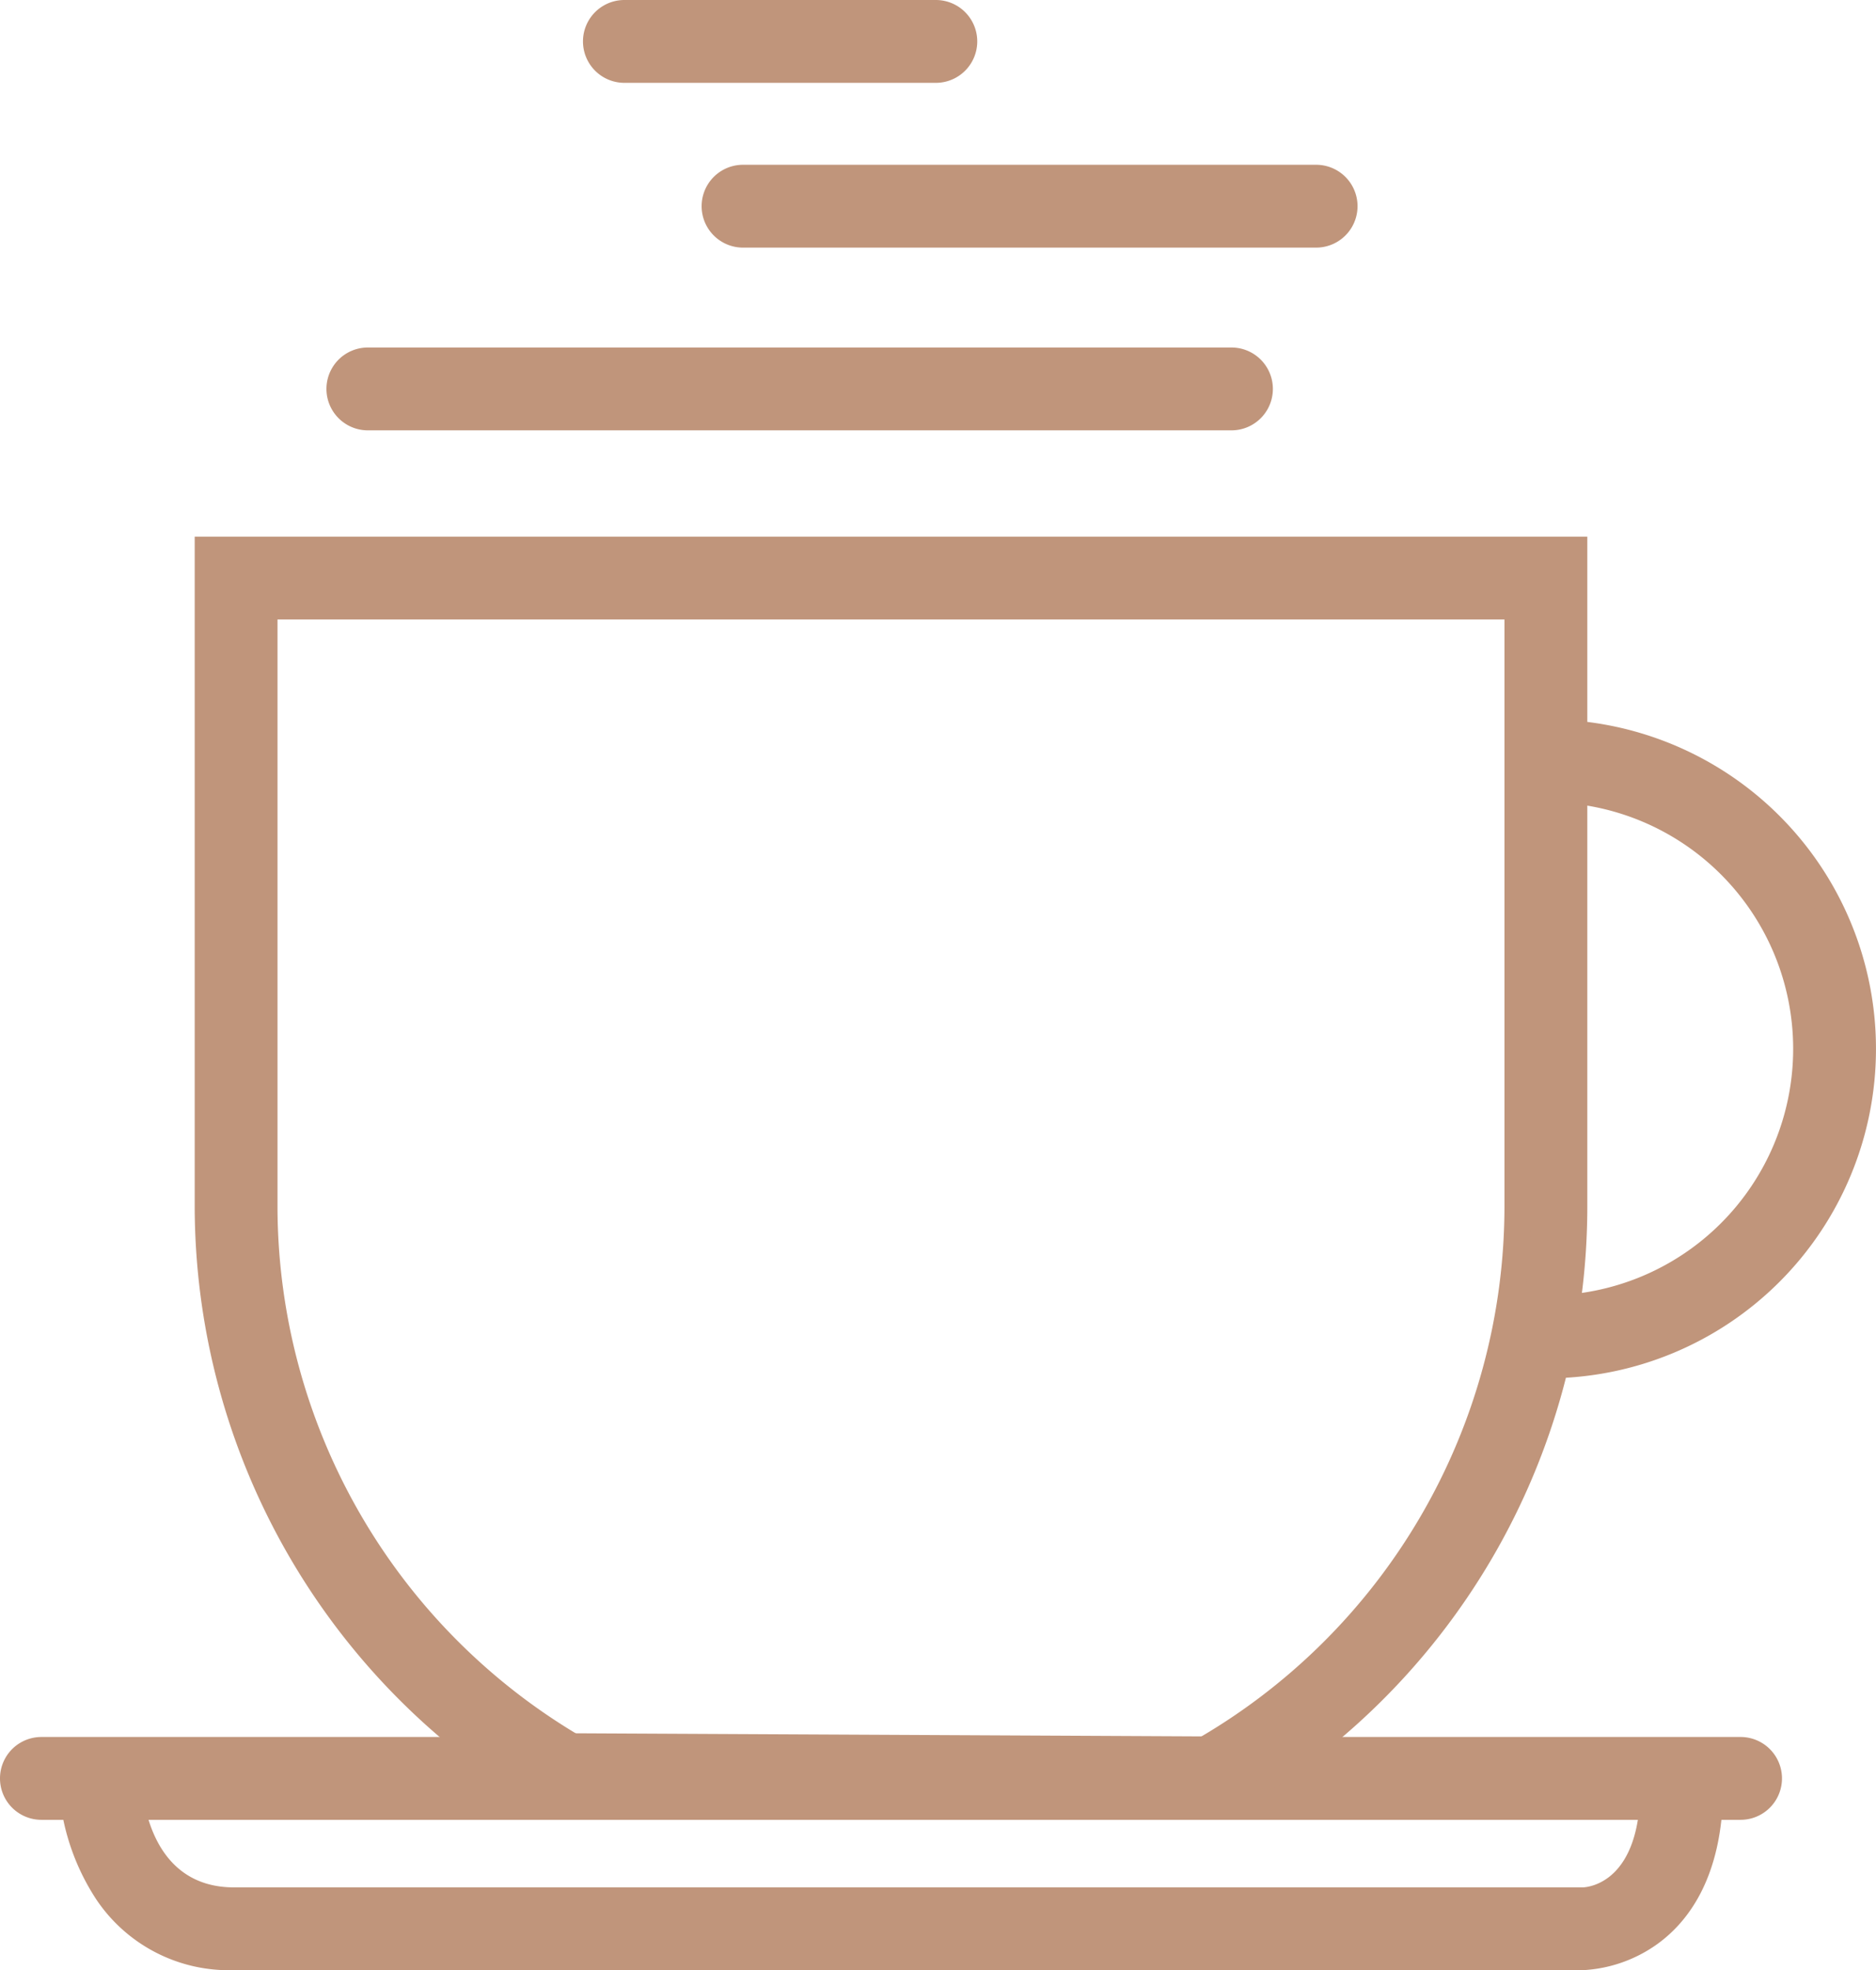 <svg xmlns="http://www.w3.org/2000/svg" width="70.598" height="74.104" viewBox="0 0 70.598 74.104">
  <g id="Gruppe_142" data-name="Gruppe 142" transform="translate(-3603.97 153.069)">
    <path id="Pfad_126" data-name="Pfad 126" d="M143.535,9.609H79.591a1.058,1.058,0,1,1,0-2.116h63.944a1.058,1.058,0,0,1,0,2.116" transform="translate(3525.937 -94.727)" fill="#c0957b"/>
    <path id="Pfad_126_-_Kontur" data-name="Pfad 126 - Kontur" d="M143.535,10.109H79.591a1.558,1.558,0,1,1,0-3.116h63.944a1.558,1.558,0,0,1,0,3.116ZM79.591,7.993a.558.558,0,1,0,0,1.116h63.944a.558.558,0,0,0,0-1.116Z" transform="translate(3525.937 -94.727)" fill="#c0957b"/>
    <path id="Pfad_127" data-name="Pfad 127" d="M135.632,15.181H84.85c-4.656,0-6.027-4.313-6.1-6.591A1.05,1.05,0,0,1,79.77,7.5h.04A1.056,1.056,0,0,1,80.869,8.52c.02.464.282,4.545,3.981,4.545h50.782c.252-.01,2.64-.191,2.64-4.283a1.058,1.058,0,1,1,2.116,0c0,6.329-4.706,6.4-4.757,6.4" transform="translate(3527.925 -94.645)" fill="#c0957b"/>
    <path id="Pfad_127_-_Kontur" data-name="Pfad 127 - Kontur" d="M135.632,15.681H84.85a6.007,6.007,0,0,1-5.181-2.659,8.685,8.685,0,0,1-1.416-4.417,1.555,1.555,0,0,1,1.5-1.6h.058a1.551,1.551,0,0,1,1.558,1.5c.029.675.336,4.063,3.481,4.063h50.771c.259-.013,2.152-.233,2.152-3.783a1.558,1.558,0,1,1,3.116,0c0,3.491-1.4,5.182-2.577,5.986A5.271,5.271,0,0,1,135.632,15.681ZM79.78,8a.548.548,0,0,0-.528.571c.066,2.114,1.32,6.108,5.6,6.108h50.779a4.3,4.3,0,0,0,2.153-.763c1.4-.977,2.106-2.7,2.106-5.136a.558.558,0,1,0-1.116,0c0,4.527-2.8,4.77-3.12,4.783H84.85a4.025,4.025,0,0,1-3.819-2.378,7.066,7.066,0,0,1-.662-2.645A.556.556,0,0,0,79.811,8Z" transform="translate(3527.925 -94.645)" fill="#c0957b"/>
    <path id="Pfad_142" data-name="Pfad 142" d="M117.052,50.258a1.055,1.055,0,0,1-.514-1.975,23.656,23.656,0,0,0,12.013-20.559V5.129H81.376V27.724A23.659,23.659,0,0,0,93.187,48.162,1.059,1.059,0,0,1,92.129,50,25.8,25.8,0,0,1,79.26,27.724V3.013h51.407V27.724a25.73,25.73,0,0,1-13.1,22.393,1.038,1.038,0,0,1-.514.141" transform="translate(3532.537 -135.396)" fill="#c0957b"/>
    <path id="Pfad_142_-_Kontur" data-name="Pfad 142 - Kontur" d="M117.052,50.758a1.559,1.559,0,0,1-1.5-1.981,1.534,1.534,0,0,1,.741-.932,23.15,23.15,0,0,0,11.756-20.122V5.629H81.876V27.724a23.159,23.159,0,0,0,11.561,20,1.562,1.562,0,0,1-.775,2.91,1.581,1.581,0,0,1-.78-.208A26.3,26.3,0,0,1,78.76,27.724V2.513h52.407V27.724a26.225,26.225,0,0,1-13.356,22.829A1.535,1.535,0,0,1,117.052,50.758ZM80.876,4.629h48.174V27.724a24.151,24.151,0,0,1-12.267,20.994l-.005,0a.541.541,0,0,0-.263.329.559.559,0,0,0,.536.708.541.541,0,0,0,.269-.077,25.224,25.224,0,0,0,12.846-21.957V3.513H79.76V27.724A25.294,25.294,0,0,0,92.379,49.563a.577.577,0,0,0,.283.075.528.528,0,0,0,.47-.276l.006-.01a.554.554,0,0,0-.2-.758,24.161,24.161,0,0,1-12.06-20.87Z" transform="translate(3532.537 -135.396)" fill="#c0957b"/>
    <path id="Pfad_143" data-name="Pfad 143" d="M105.961,9.716h-.01L81.562,9.6a1.082,1.082,0,0,1-1.068-1.068,1.071,1.071,0,0,1,1.068-1.048h.01l24.388.121a1.058,1.058,0,0,1,0,2.116" transform="translate(3543.739 -94.854)" fill="#c0957b"/>
    <path id="Pfad_143_-_Kontur" data-name="Pfad 143 - Kontur" d="M105.961,10.216h-.01l-24.4-.121a1.585,1.585,0,0,1-1.56-1.568V8.518a1.575,1.575,0,0,1,1.568-1.539h.01l24.391.121a1.578,1.578,0,0,1,1.556,1.558A1.56,1.56,0,0,1,105.961,10.216ZM81.569,9.1l24.384.121h.008a.566.566,0,0,0,.558-.558.573.573,0,0,0-.558-.558L81.57,7.979h-.008a.57.57,0,0,0-.568.553A.581.581,0,0,0,81.569,9.1Z" transform="translate(3543.739 -94.854)" fill="#c0957b"/>
    <path id="Pfad_144" data-name="Pfad 144" d="M85.212,27.479a1.058,1.058,0,1,1,0-2.116,9.775,9.775,0,0,0,0-19.551,1.058,1.058,0,1,1,0-2.116,11.892,11.892,0,0,1,0,23.784" transform="translate(3576.963 -129.205)" fill="#c0957b"/>
    <path id="Pfad_144_-_Kontur" data-name="Pfad 144 - Kontur" d="M85.212,27.979a1.558,1.558,0,1,1,0-3.116,9.275,9.275,0,0,0,0-18.551,1.558,1.558,0,1,1,0-3.116,12.392,12.392,0,0,1,0,24.784Zm0-23.784a.558.558,0,1,0,0,1.116,10.275,10.275,0,0,1,0,20.551.558.558,0,1,0,0,1.116,11.392,11.392,0,0,0,0-22.784Z" transform="translate(3576.963 -129.205)" fill="#c0957b"/>
    <path id="Pfad_145" data-name="Pfad 145" d="M113.311,4.423H80.81a1.058,1.058,0,1,1,0-2.116h32.5a1.058,1.058,0,0,1,0,2.116" transform="translate(3537.003 -141.805)" fill="#c0957b"/>
    <path id="Pfad_145_-_Kontur" data-name="Pfad 145 - Kontur" d="M113.311,4.923H80.81a1.558,1.558,0,1,1,0-3.116h32.5a1.558,1.558,0,0,1,0,3.116ZM80.81,2.807a.558.558,0,1,0,0,1.116h32.5a.558.558,0,0,0,0-1.116Z" transform="translate(3537.003 -141.805)" fill="#c0957b"/>
    <path id="Pfad_146" data-name="Pfad 146" d="M103.778,3.741H82.211a1.058,1.058,0,1,1,0-2.116h21.567a1.058,1.058,0,0,1,0,2.116" transform="translate(3549.721 -147.996)" fill="#c0957b"/>
    <path id="Pfad_146_-_Kontur" data-name="Pfad 146 - Kontur" d="M103.778,4.241H82.211a1.558,1.558,0,1,1,0-3.116h21.567a1.558,1.558,0,0,1,0,3.116ZM82.211,2.125a.558.558,0,1,0,0,1.116h21.567a.558.558,0,0,0,0-1.116Z" transform="translate(3549.721 -147.996)" fill="#c0957b"/>
    <path id="Pfad_147" data-name="Pfad 147" d="M93.48,3.126H81.759a1.058,1.058,0,0,1,0-2.116H93.48a1.058,1.058,0,1,1,0,2.116" transform="translate(3545.708 -153.579)" fill="#c0957b"/>
    <path id="Pfad_147_-_Kontur" data-name="Pfad 147 - Kontur" d="M93.48,3.626H81.759a1.558,1.558,0,0,1,0-3.116H93.48a1.558,1.558,0,1,1,0,3.116ZM81.759,1.51a.547.547,0,0,0-.548.558.547.547,0,0,0,.548.558H93.48a.558.558,0,1,0,0-1.116Z" transform="translate(3545.708 -153.579)" fill="#c0957b"/>
  </g>
</svg>
